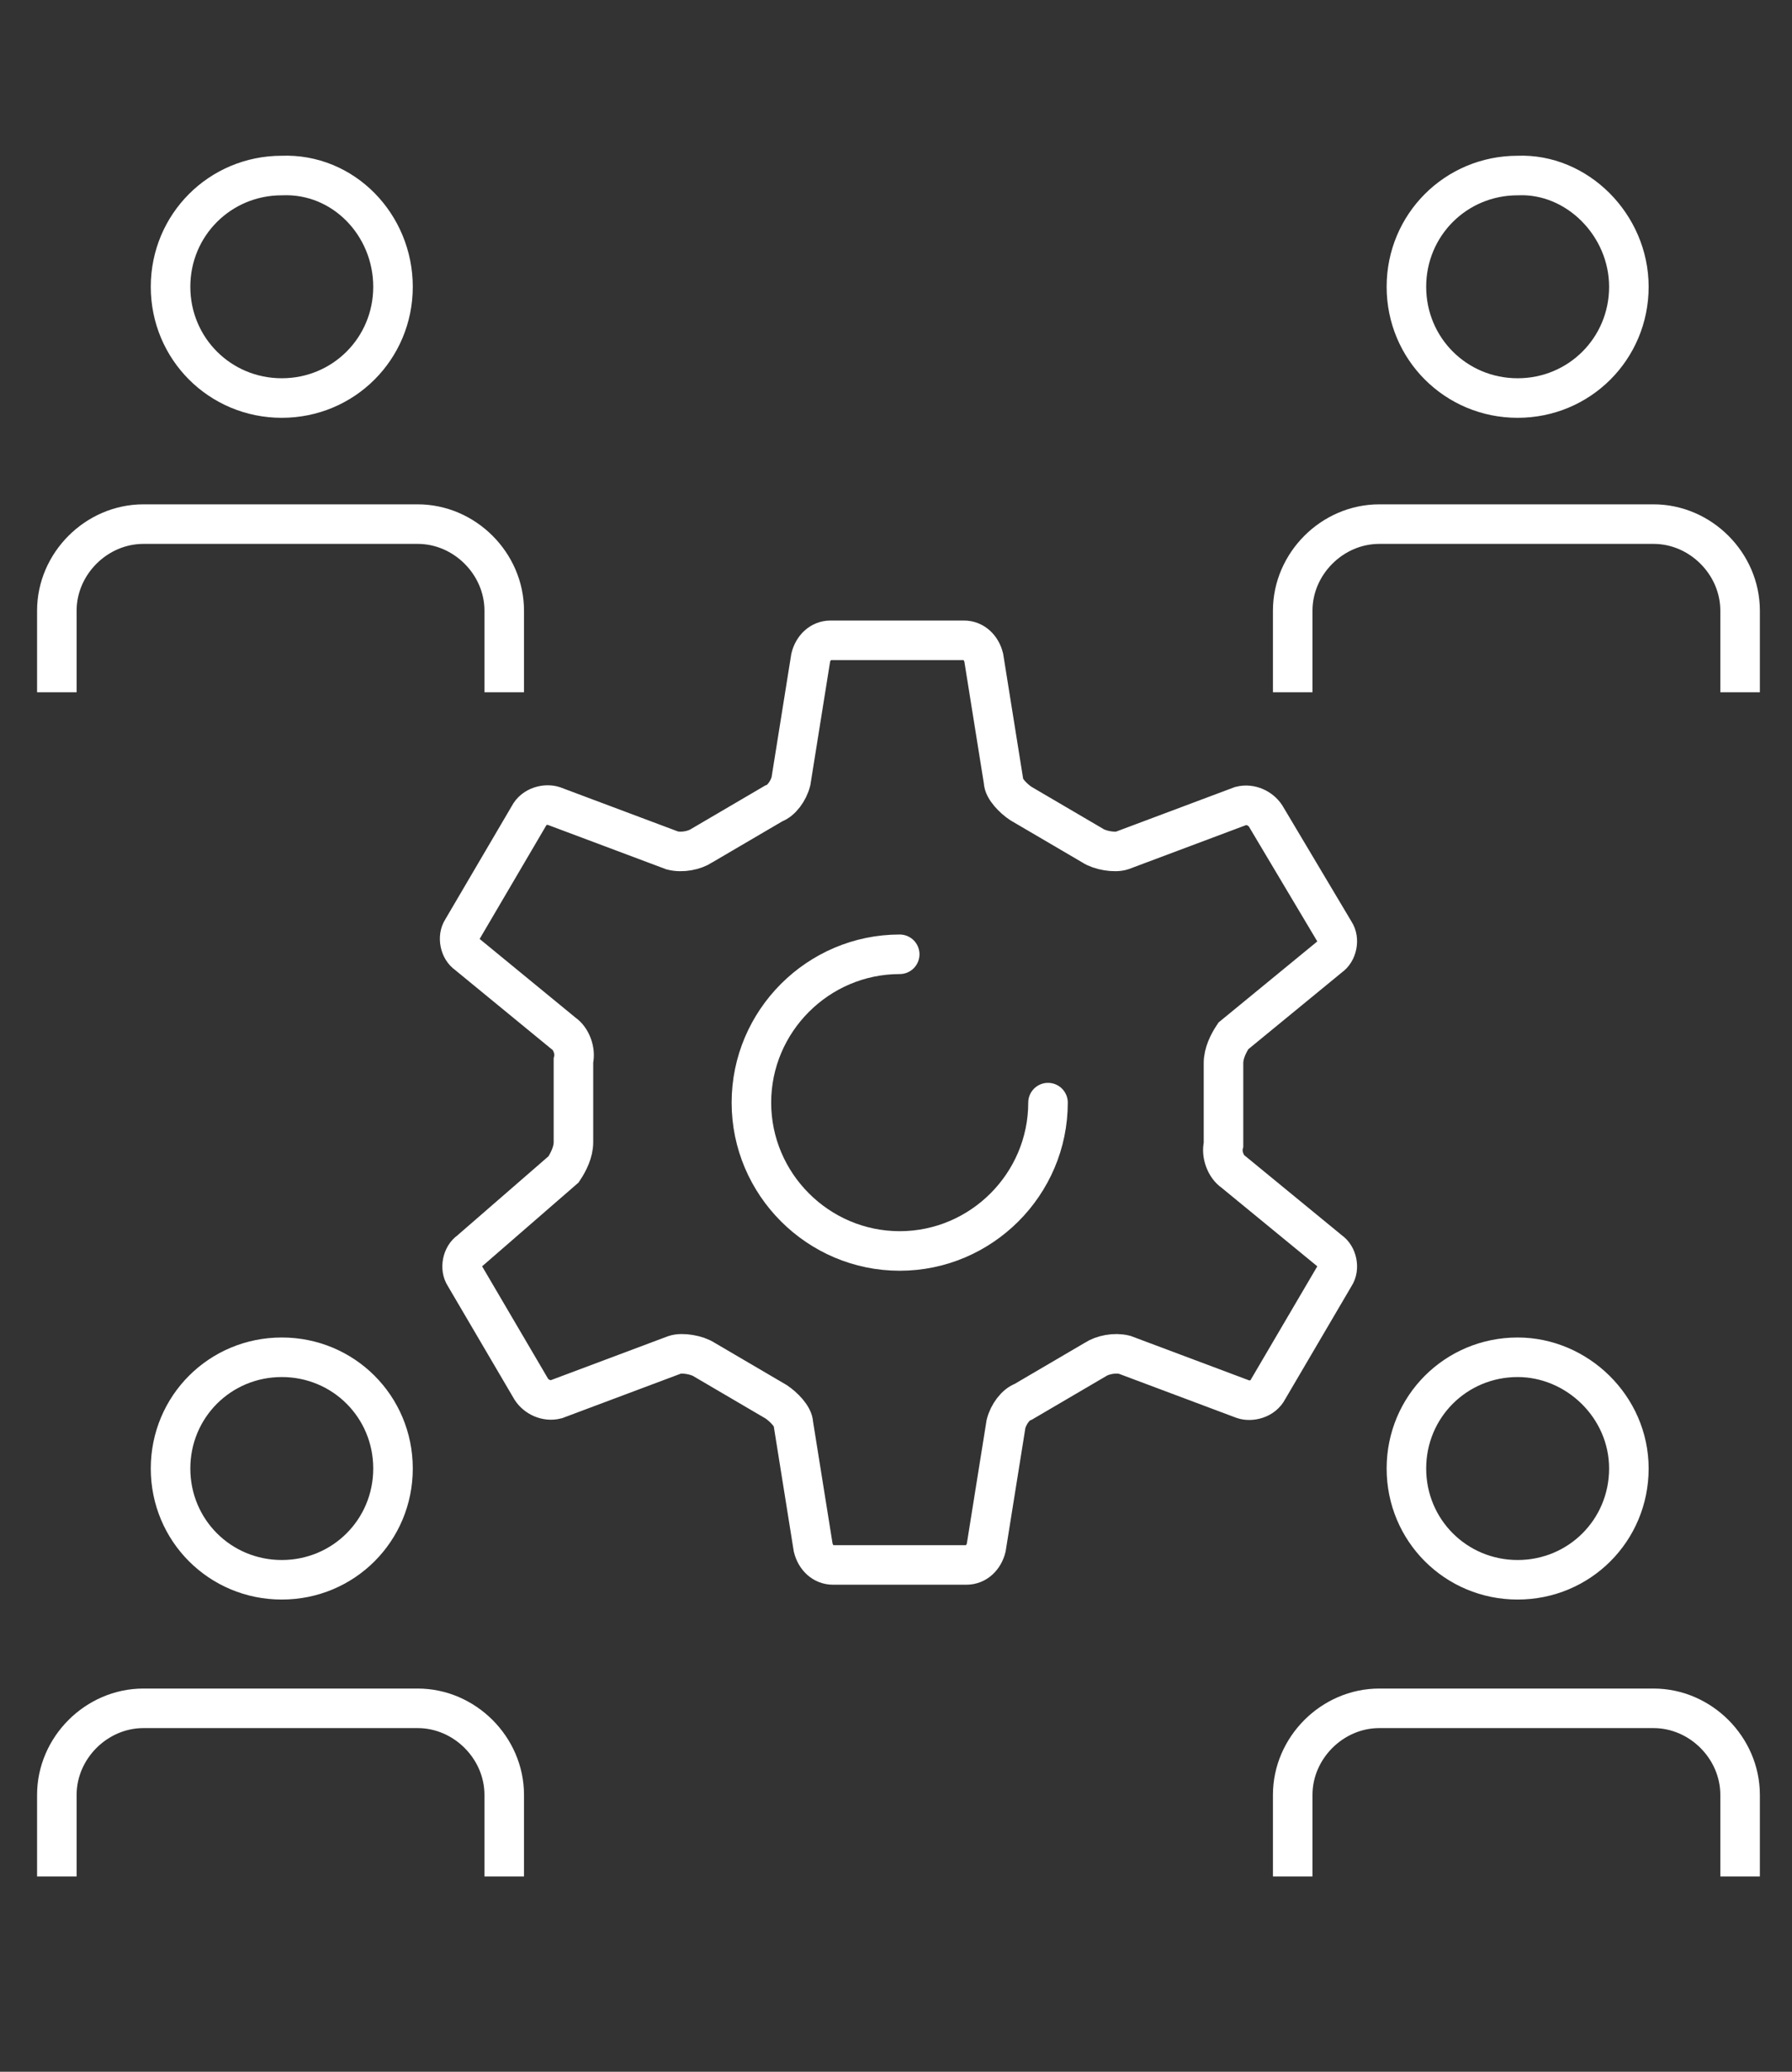 <?xml version="1.0" encoding="utf-8"?>
<!-- Generator: Adobe Illustrator 26.5.0, SVG Export Plug-In . SVG Version: 6.00 Build 0)  -->
<svg version="1.1" id="Layer_1" xmlns="http://www.w3.org/2000/svg" xmlns:xlink="http://www.w3.org/1999/xlink" x="0px" y="0px"
	 viewBox="0 0 72.5 83.8" style="enable-background:new 0 0 72.5 83.8;" xml:space="preserve">
<rect x="0" y="0" width="72.5" height="83.8" fill="#333333" stroke="none"/>
<style type="text/css">
	.st0{fill:none;stroke:#FFFFFF;stroke-width:2;stroke-linejoin:round;stroke-miterlimit:10;}
	.st1{fill:none;stroke:#FFFFFF;stroke-width:1.6;stroke-linecap:round;stroke-linejoin:round;stroke-miterlimit:10;}
	.st2{fill:none;stroke:#FFFFFF;stroke-width:1.6;stroke-linejoin:round;stroke-miterlimit:10;}
	.st3{fill:none;stroke:#FFFFFF;stroke-width:2;stroke-linecap:round;stroke-linejoin:round;stroke-miterlimit:10;}
	.st4{fill:#FFFFFF;}
	.st5{fill:none;stroke:#FFFFFF;stroke-width:1.6;stroke-linecap:round;stroke-miterlimit:10;}
	.st6{fill:none;stroke:#FFFFFF;stroke-width:1.6;stroke-linecap:square;stroke-miterlimit:10;}
	.st7{fill:none;stroke:#FFFFFF;stroke-width:1.6;stroke-miterlimit:10;}
	.st8{fill:#FFFFFF;stroke:#FFFFFF;stroke-width:2;stroke-linecap:round;stroke-linejoin:round;stroke-miterlimit:10;}
</style>
<path class="st5" d="M15.9,59.4c0,2.5-2,4.5-4.5,4.5c-2.5,0-4.5-2-4.5-4.5c0-2.5,2-4.5,4.5-4.5C13.9,54.9,15.9,56.9,15.9,59.4"/>
<path class="st6" d="M20.4,75.1v-2.5c0-1.9-1.6-3.5-3.5-3.5H5.8c-1.9,0-3.5,1.6-3.5,3.5v2.5"/>
<path class="st5" d="M65.9,59.4c0,2.5-2,4.5-4.5,4.5c-2.5,0-4.5-2-4.5-4.5c0-2.5,2-4.5,4.5-4.5C63.8,54.9,65.9,56.9,65.9,59.4"/>
<path class="st6" d="M70.4,75.1v-2.5c0-1.9-1.6-3.5-3.5-3.5H55.8c-1.9,0-3.5,1.6-3.5,3.5v2.5"/>
<path class="st5" d="M15.9,11.6c0,2.5-2,4.5-4.5,4.5c-2.5,0-4.5-2-4.5-4.5c0-2.5,2-4.5,4.5-4.5C13.9,7,15.9,9.1,15.9,11.6"/>
<path class="st6" d="M20.4,27.2v-2.5c0-1.9-1.6-3.5-3.5-3.5H5.8c-1.9,0-3.5,1.6-3.5,3.5v2.5"/>
<path class="st5" d="M65.9,11.6c0,2.5-2,4.5-4.5,4.5c-2.5,0-4.5-2-4.5-4.5c0-2.5,2-4.5,4.5-4.5C63.8,7,65.9,9.1,65.9,11.6"/>
<path class="st6" d="M70.4,27.2v-2.5c0-1.9-1.6-3.5-3.5-3.5H55.8c-1.9,0-3.5,1.6-3.5,3.5v2.5"/>
<g>
	<path class="st7" d="M32,31.6c-0.1,0.4-0.4,0.8-0.7,0.9l-2.9,1.7c-0.3,0.2-0.8,0.3-1.2,0.2l-4.8-1.8c-0.3-0.1-0.8,0-1,0.4l-2.7,4.6
		c-0.2,0.3-0.1,0.8,0.2,1l3.9,3.2c0.3,0.2,0.5,0.7,0.4,1.1l0,3.3c0,0.4-0.2,0.8-0.4,1.1L19,50.6c-0.3,0.2-0.4,0.7-0.2,1l2.7,4.6
		c0.2,0.3,0.6,0.5,1,0.4l4.8-1.8c0.3-0.1,0.9,0,1.2,0.2l2.9,1.7c0.3,0.2,0.7,0.6,0.7,0.9l0.8,5c0.1,0.4,0.4,0.7,0.8,0.7l5.4,0
		c0.4,0,0.7-0.3,0.8-0.7l0.8-5c0.1-0.4,0.4-0.8,0.7-0.9l2.9-1.7c0.3-0.2,0.8-0.3,1.2-0.2l4.8,1.8c0.3,0.1,0.8,0,1-0.4l2.7-4.6
		c0.2-0.3,0.1-0.8-0.2-1l-3.9-3.2c-0.3-0.2-0.5-0.7-0.4-1.1l0-3.3c0-0.4,0.2-0.8,0.4-1.1l3.9-3.2c0.3-0.2,0.4-0.7,0.2-1L51.2,33
		c-0.2-0.3-0.6-0.5-1-0.4l-4.8,1.8c-0.3,0.1-0.9,0-1.2-0.2l-2.9-1.7c-0.3-0.2-0.7-0.6-0.7-0.9l-0.8-5c-0.1-0.4-0.4-0.7-0.8-0.7
		l-5.4,0c-0.4,0-0.7,0.3-0.8,0.7L32,31.6z"/>
	<path class="st5" d="M36.4,38.6c-3.3,0-6,2.7-6,6c0,3.3,2.7,6,6,6c3.3,0,6-2.7,6-6"/>
</g>
</svg>
